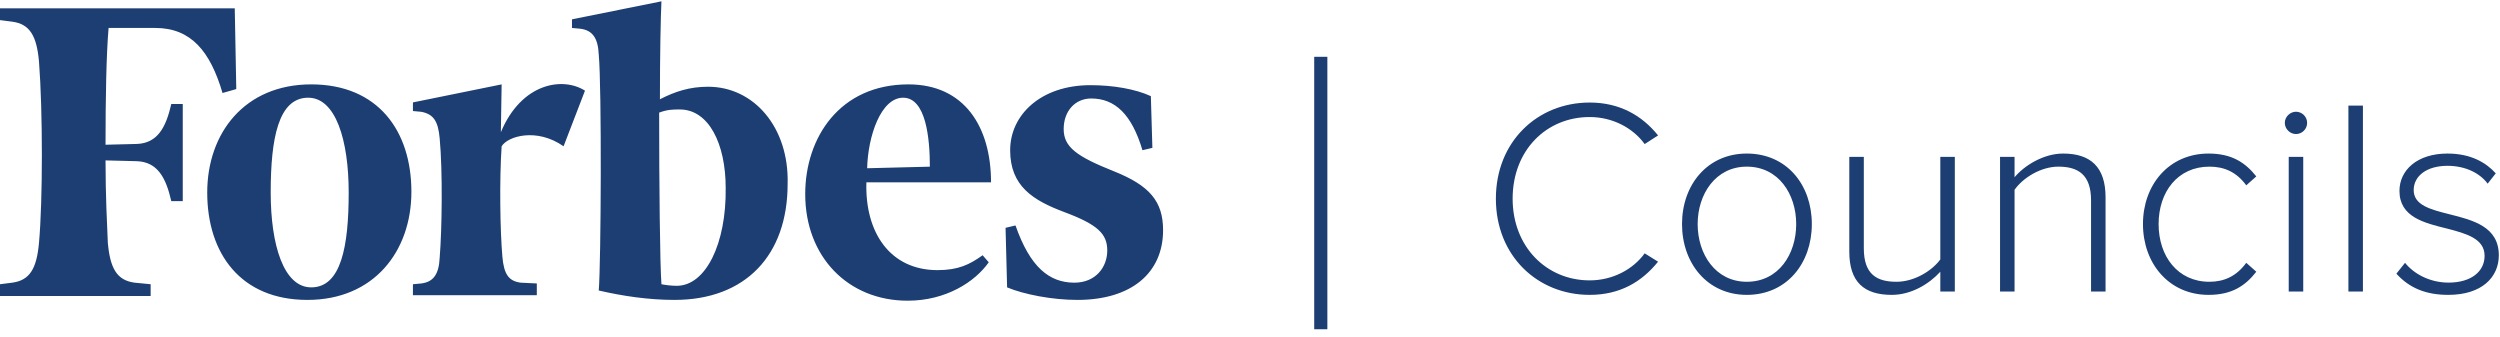 <svg width="193" height="26" viewBox="0 0 193 26" fill="none" xmlns="http://www.w3.org/2000/svg">
<path d="M101.457 4.385H102.472V25.418H101.457V4.385Z" fill="#1D3E73"/>
<path d="M54.665 6.696C53.248 6.696 52.127 7.059 50.946 7.664C50.946 4.215 51.005 1.25 51.064 0.101L44.157 1.493V2.158L44.807 2.219C45.751 2.34 46.164 2.945 46.224 4.215C46.46 6.756 46.401 20.249 46.224 22.427C48.054 22.851 50.061 23.153 52.068 23.153C57.558 23.153 60.805 19.704 60.805 14.198C60.923 9.842 58.207 6.696 54.665 6.696ZM52.245 22.064C51.832 22.064 51.359 22.004 51.064 21.943C50.946 20.43 50.887 14.198 50.887 8.693C51.536 8.451 51.95 8.451 52.481 8.451C54.724 8.451 56.023 11.113 56.023 14.501C56.082 18.797 54.488 22.064 52.245 22.064ZM18.241 6.877L17.179 7.18C16.234 3.973 14.758 2.158 11.984 2.158H8.383C8.206 4.215 8.147 7.604 8.147 11.173L10.567 11.113C12.161 11.052 12.81 9.842 13.224 8.027H14.109V15.53H13.224C12.81 13.714 12.161 12.504 10.567 12.444L8.147 12.383C8.147 15.106 8.265 17.345 8.324 18.736C8.501 20.733 9.032 21.641 10.39 21.822L11.63 21.943V22.851H0V21.943L0.945 21.822C2.302 21.641 2.834 20.733 3.011 18.736C3.306 15.469 3.306 8.572 3.011 4.76C2.834 2.763 2.302 1.856 0.945 1.674L0 1.553V0.645H18.123L18.241 6.877ZM24.027 6.514C29.163 6.514 31.76 10.084 31.76 14.804C31.76 19.402 28.867 23.153 23.732 23.153C18.596 23.153 15.998 19.583 15.998 14.864C15.998 10.266 18.891 6.514 24.027 6.514ZM23.791 7.543C21.488 7.543 20.898 10.689 20.898 14.864C20.898 18.918 21.901 22.185 24.027 22.185C26.329 22.185 26.919 19.039 26.919 14.864C26.919 10.81 25.916 7.543 23.791 7.543ZM62.163 14.985C62.163 10.629 64.819 6.514 70.132 6.514C74.442 6.514 76.508 9.782 76.508 14.078H66.885C66.767 17.95 68.715 20.854 72.375 20.854C73.969 20.854 74.855 20.43 75.859 19.704L76.331 20.249C75.268 21.762 73.025 23.214 70.073 23.214C65.469 23.214 62.163 19.825 62.163 14.985ZM66.944 12.988L71.785 12.867C71.785 10.689 71.49 7.543 69.719 7.543C68.007 7.543 67.003 10.508 66.944 12.988ZM88.964 11.415L88.197 11.597C87.37 8.814 86.071 7.603 84.241 7.603C83.002 7.603 82.116 8.572 82.116 9.963C82.116 11.355 83.12 12.081 86.012 13.23C88.728 14.319 89.79 15.53 89.79 17.768C89.79 21.096 87.311 23.153 83.179 23.153C81.231 23.153 79.046 22.73 77.748 22.185L77.629 17.587L78.397 17.405C79.519 20.612 80.994 21.822 82.942 21.822C84.596 21.822 85.481 20.612 85.481 19.341C85.481 18.071 84.772 17.345 82.175 16.377C79.755 15.469 77.984 14.38 77.984 11.597C77.984 8.874 80.345 6.575 84.182 6.575C85.953 6.575 87.665 6.877 88.846 7.422L88.964 11.415ZM43.508 11.294C41.442 9.842 39.198 10.508 38.726 11.294C38.549 13.896 38.608 17.829 38.785 19.825C38.903 21.157 39.258 21.701 40.202 21.822L41.442 21.883V22.79H31.878V21.943L32.528 21.883C33.472 21.762 33.885 21.157 33.944 19.886C34.122 17.708 34.181 13.23 33.944 10.689C33.826 9.358 33.472 8.814 32.528 8.632L31.878 8.572V7.906L38.726 6.514L38.667 10.205C40.261 6.393 43.449 5.909 45.161 6.998L43.508 11.294Z" fill="#1D3E73"/>
<path d="M122.723 22.764C118.694 22.764 115.482 19.751 115.482 15.34C115.482 10.929 118.694 7.916 122.723 7.916C125.05 7.916 126.774 8.927 128.003 10.455L126.969 11.122C126.063 9.874 124.49 9.035 122.723 9.035C119.383 9.035 116.775 11.596 116.775 15.34C116.775 19.041 119.383 21.645 122.723 21.645C124.49 21.645 126.063 20.806 126.969 19.558L128.003 20.203C126.731 21.774 125.05 22.764 122.723 22.764ZM134.852 22.764C131.814 22.764 129.852 20.332 129.852 17.298C129.852 14.264 131.814 11.854 134.852 11.854C137.933 11.854 139.873 14.264 139.873 17.298C139.873 20.332 137.933 22.764 134.852 22.764ZM134.852 21.753C137.309 21.753 138.667 19.622 138.667 17.298C138.667 14.996 137.309 12.865 134.852 12.865C132.438 12.865 131.059 14.996 131.059 17.298C131.059 19.622 132.438 21.753 134.852 21.753ZM150.912 22.506H149.792V20.978C148.93 21.925 147.551 22.764 146.042 22.764C143.909 22.764 142.766 21.774 142.766 19.429V12.112H143.887V19.17C143.887 21.193 144.9 21.753 146.409 21.753C147.744 21.753 149.102 20.956 149.792 20.031V12.112H150.912V22.506ZM162.549 22.506H161.429V15.469C161.429 13.468 160.416 12.865 158.907 12.865C157.571 12.865 156.192 13.705 155.524 14.651V22.506H154.403V12.112H155.524V13.683C156.278 12.779 157.765 11.854 159.274 11.854C161.385 11.854 162.549 12.887 162.549 15.232V22.506ZM165.437 17.298C165.437 14.264 167.441 11.854 170.501 11.854C172.312 11.854 173.346 12.564 174.186 13.618L173.411 14.307C172.656 13.274 171.708 12.865 170.566 12.865C168.131 12.865 166.644 14.802 166.644 17.298C166.644 19.794 168.131 21.753 170.566 21.753C171.708 21.753 172.656 21.322 173.411 20.289L174.186 20.978C173.346 22.054 172.312 22.764 170.501 22.764C167.441 22.764 165.437 20.332 165.437 17.298ZM177.249 10.348C176.797 10.348 176.387 9.96 176.387 9.487C176.387 9.013 176.797 8.626 177.249 8.626C177.723 8.626 178.111 9.013 178.111 9.487C178.111 9.96 177.723 10.348 177.249 10.348ZM177.81 22.506H176.689V12.112H177.81V22.506ZM182.418 22.506H181.297V8.153H182.418V22.506ZM185 21.129L185.669 20.289C186.337 21.129 187.565 21.817 189.03 21.817C190.775 21.817 191.81 20.956 191.81 19.751C191.81 18.417 190.388 18.03 188.901 17.643C187.155 17.212 185.238 16.76 185.238 14.738C185.238 13.145 186.595 11.854 188.944 11.854C190.733 11.854 191.918 12.543 192.672 13.382L192.047 14.178C191.444 13.36 190.323 12.801 188.944 12.801C187.328 12.801 186.337 13.597 186.337 14.673C186.337 15.857 187.672 16.179 189.116 16.545C190.905 16.997 192.909 17.492 192.909 19.708C192.909 21.387 191.616 22.764 189.009 22.764C187.328 22.764 186.035 22.269 185 21.129Z" fill="#1D3E73"/>
</svg>
